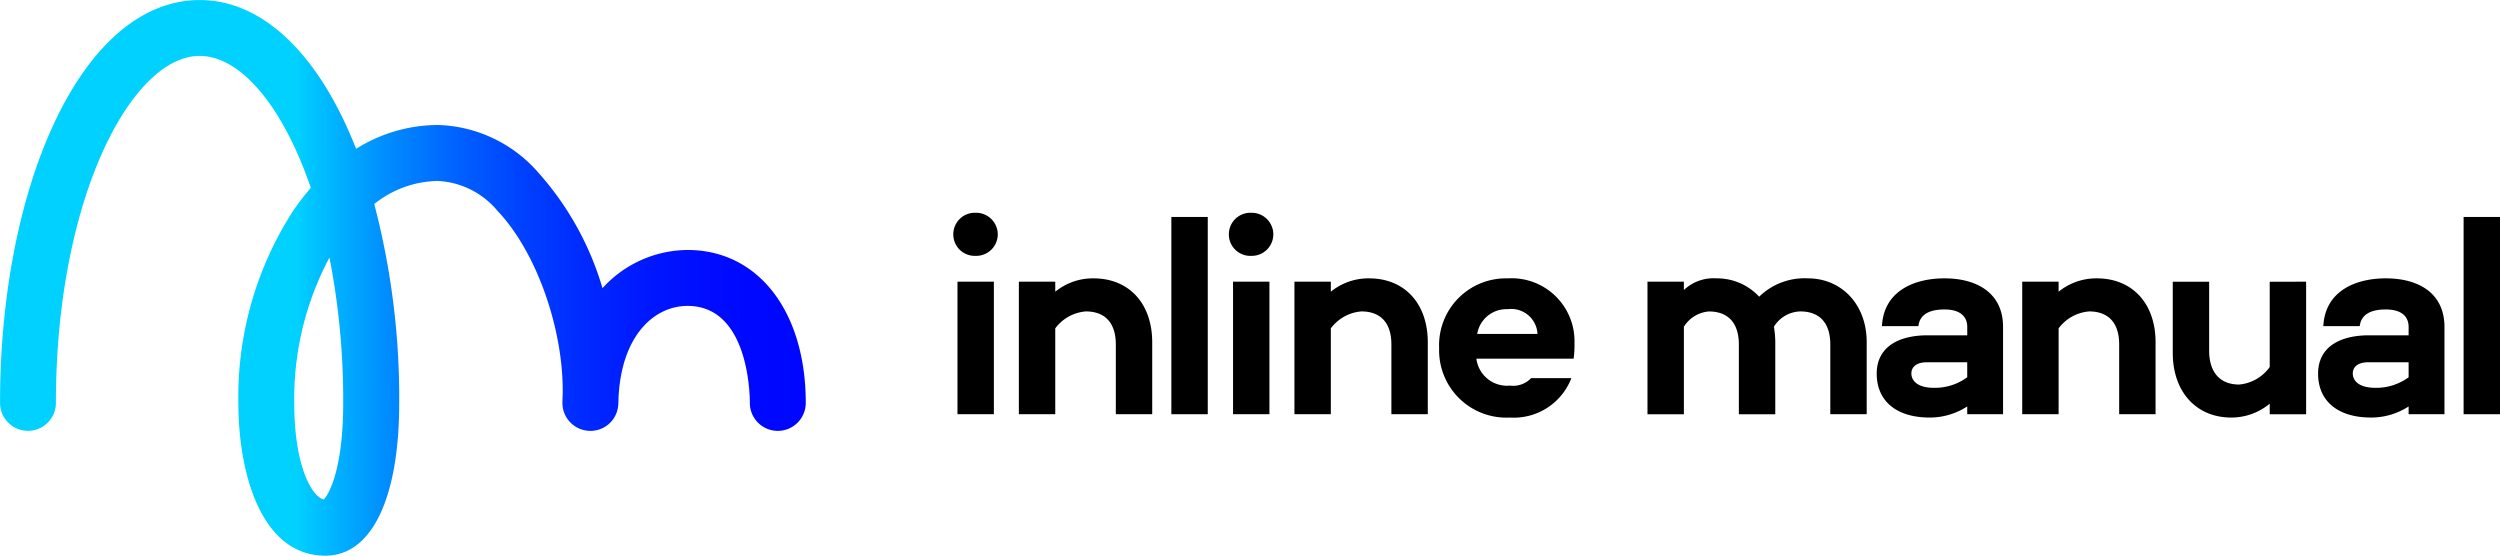 <svg xmlns="http://www.w3.org/2000/svg" width="220.226" height="48.95" data-name="Inline Manual Logo"><defs><linearGradient id="a" x2="1" y1=".5" y2=".5" gradientUnits="objectBoundingBox"><stop offset=".369" stop-color="#00d1ff"/><stop offset=".394" stop-color="#00c0ff"/><stop offset=".476" stop-color="#008fff"/><stop offset=".559" stop-color="#0065ff"/><stop offset=".644" stop-color="#0042ff"/><stop offset=".729" stop-color="#0028ff"/><stop offset=".816" stop-color="#0015ff"/><stop offset=".905" stop-color="#0009ff"/><stop offset="1" stop-color="#0006ff"/></linearGradient></defs><g data-name="Group 366"><path d="M83.977 20.653a1.893 1.893 0 0 1 1.958-1.909 1.908 1.908 0 0 1 1.959 1.909 1.9 1.9 0 0 1-1.959 1.885 1.888 1.888 0 0 1-1.958-1.885Zm3.573 4.161v11.674h-3.206V24.814Z" data-name="Path 374"/><path d="M101.499 30.15v6.339h-3.206v-6.143c0-1.909-.954-2.913-2.643-2.913a3.721 3.721 0 0 0-2.692 1.493v7.563h-3.206V24.815h3.206v.881a5.246 5.246 0 0 1 3.377-1.175c3.108 0 5.164 2.203 5.164 5.629Z" data-name="Path 375"/><path d="M106.392 19.112v17.377h-3.206V19.112Z" data-name="Path 376"/><path d="M108.251 20.653a1.893 1.893 0 0 1 1.959-1.909 1.907 1.907 0 0 1 1.958 1.909 1.9 1.9 0 0 1-1.958 1.885 1.888 1.888 0 0 1-1.959-1.885Zm3.574 4.161v11.674h-3.206V24.814Z" data-name="Path 377"/><path d="M125.774 30.15v6.339h-3.206v-6.143c0-1.909-.954-2.913-2.643-2.913a3.721 3.721 0 0 0-2.692 1.493v7.563h-3.206V24.815h3.206v.881a5.246 5.246 0 0 1 3.378-1.175c3.107 0 5.163 2.203 5.163 5.629Z" data-name="Path 378"/><path d="M138.621 31.593h-8.566a2.72 2.72 0 0 0 2.961 2.374 2.159 2.159 0 0 0 1.86-.66h3.549a5.444 5.444 0 0 1-5.433 3.476 5.925 5.925 0 0 1-6.217-6.118 5.883 5.883 0 0 1 6.021-6.143 5.544 5.544 0 0 1 5.9 5.727 8.306 8.306 0 0 1-.075 1.344Zm-8.493-2.178h5.311a2.314 2.314 0 0 0-2.619-2.178 2.606 2.606 0 0 0-2.692 2.179Z" data-name="Path 379"/><path d="M164.438 30.15v6.339h-3.206v-6.143c0-1.909-.955-2.913-2.643-2.913a2.821 2.821 0 0 0-2.326 1.35 8.191 8.191 0 0 1 .122 1.37v6.339h-3.208v-6.143c0-1.909-.955-2.913-2.643-2.913a2.865 2.865 0 0 0-2.2 1.347v7.709h-3.207V24.815h3.206v.734a3.8 3.8 0 0 1 2.888-1.028 5.049 5.049 0 0 1 3.745 1.615 5.721 5.721 0 0 1 4.307-1.615c2.864 0 5.165 2.203 5.165 5.629Z" data-name="Path 380"/><path d="M176.451 28.804v7.685h-3.157v-.686a6.06 6.06 0 0 1-3.3.979c-2.986 0-4.674-1.493-4.674-3.867 0-2.277 1.81-3.378 4.5-3.378h3.476v-.734c0-.955-.661-1.542-2.007-1.542-1.371 0-2.178.464-2.3 1.469h-3.206c.147-3.06 2.79-4.21 5.507-4.21 2.908.001 5.161 1.323 5.161 4.284Zm-3.157 4.429v-1.321h-3.549c-.979 0-1.371.464-1.371.979 0 .613.49 1.273 2.007 1.273a4.817 4.817 0 0 0 2.913-.931Z" data-name="Path 381"/><path d="M189.885 30.15v6.339h-3.206v-6.143c0-1.909-.954-2.913-2.643-2.913a3.721 3.721 0 0 0-2.692 1.493v7.563h-3.206V24.815h3.206v.881a5.246 5.246 0 0 1 3.377-1.175c3.107 0 5.164 2.203 5.164 5.629Z" data-name="Path 382"/><path d="M203.147 24.814V36.49h-3.206v-.931a5.288 5.288 0 0 1-3.378 1.224c-3.108 0-5.164-2.277-5.164-5.7v-6.265h3.206v6.07c0 1.908.955 2.986 2.643 2.986a3.714 3.714 0 0 0 2.692-1.542v-7.514Z" data-name="Path 383"/><path d="M215.334 28.804v7.685h-3.158v-.686a6.057 6.057 0 0 1-3.3.979c-2.986 0-4.675-1.493-4.675-3.867 0-2.277 1.812-3.378 4.5-3.378h3.475v-.734c0-.955-.661-1.542-2.006-1.542-1.371 0-2.179.464-2.3 1.469h-3.206c.148-3.06 2.79-4.21 5.507-4.21 2.911.001 5.163 1.323 5.163 4.284Zm-3.158 4.429v-1.321h-3.549c-.979 0-1.37.464-1.37.979 0 .613.489 1.273 2.006 1.273a4.817 4.817 0 0 0 2.914-.931Z" data-name="Path 384"/><path d="M220.226 19.112v17.377h-3.206V19.112Z" data-name="Path 385"/></g><g data-name="Group 507"><path fill="url(#a)" d="M60.16-41.123c-5.658 0-7.666-7.251-7.666-13.461a30.182 30.182 0 0 1 4.858-16.967 21.826 21.826 0 0 1 1.525-1.975 36.916 36.916 0 0 0-1.346-3.392c-2.394-5.23-5.476-8.23-8.454-8.23-5.986 0-12.656 12.552-12.656 30.563a2.463 2.463 0 0 1-2.463 2.463 2.463 2.463 0 0 1-2.458-2.463c0-9.175 1.651-17.835 4.649-24.384 3.278-7.161 7.871-11.1 12.932-11.1s9.654 3.944 12.933 11.1q.445.973.851 2.007a13.6 13.6 0 0 1 7.214-2.1 12.173 12.173 0 0 1 8.821 4.175 26.447 26.447 0 0 1 5.669 10.2 10.2 10.2 0 0 1 7.494-3.365c6.228 0 10.413 5.414 10.413 13.472a2.463 2.463 0 0 1-2.463 2.463 2.463 2.463 0 0 1-2.463-2.463c0-.875-.154-8.546-5.487-8.546-2.851 0-5.775 2.477-6.077 7.989q-.007.343-.025.682a2.452 2.452 0 0 1-2.546 2.337 2.463 2.463 0 0 1-2.376-2.509q.007-.345.024-.681c.105-5.718-2.3-12.571-5.732-16.18a7.313 7.313 0 0 0-5.251-2.645 9.17 9.17 0 0 0-5.617 2.033 67.439 67.439 0 0 1 2.2 17.521c-.004 8.424-2.433 13.456-6.503 13.456Zm.357-26.264a26.423 26.423 0 0 0-3.1 12.8c0 5.737 1.614 8.282 2.594 8.517.472-.462 1.719-2.721 1.719-8.517a65.481 65.481 0 0 0-1.213-12.8Z" data-name="Path 617" transform="translate(-31.496 90.073)"/></g></svg>